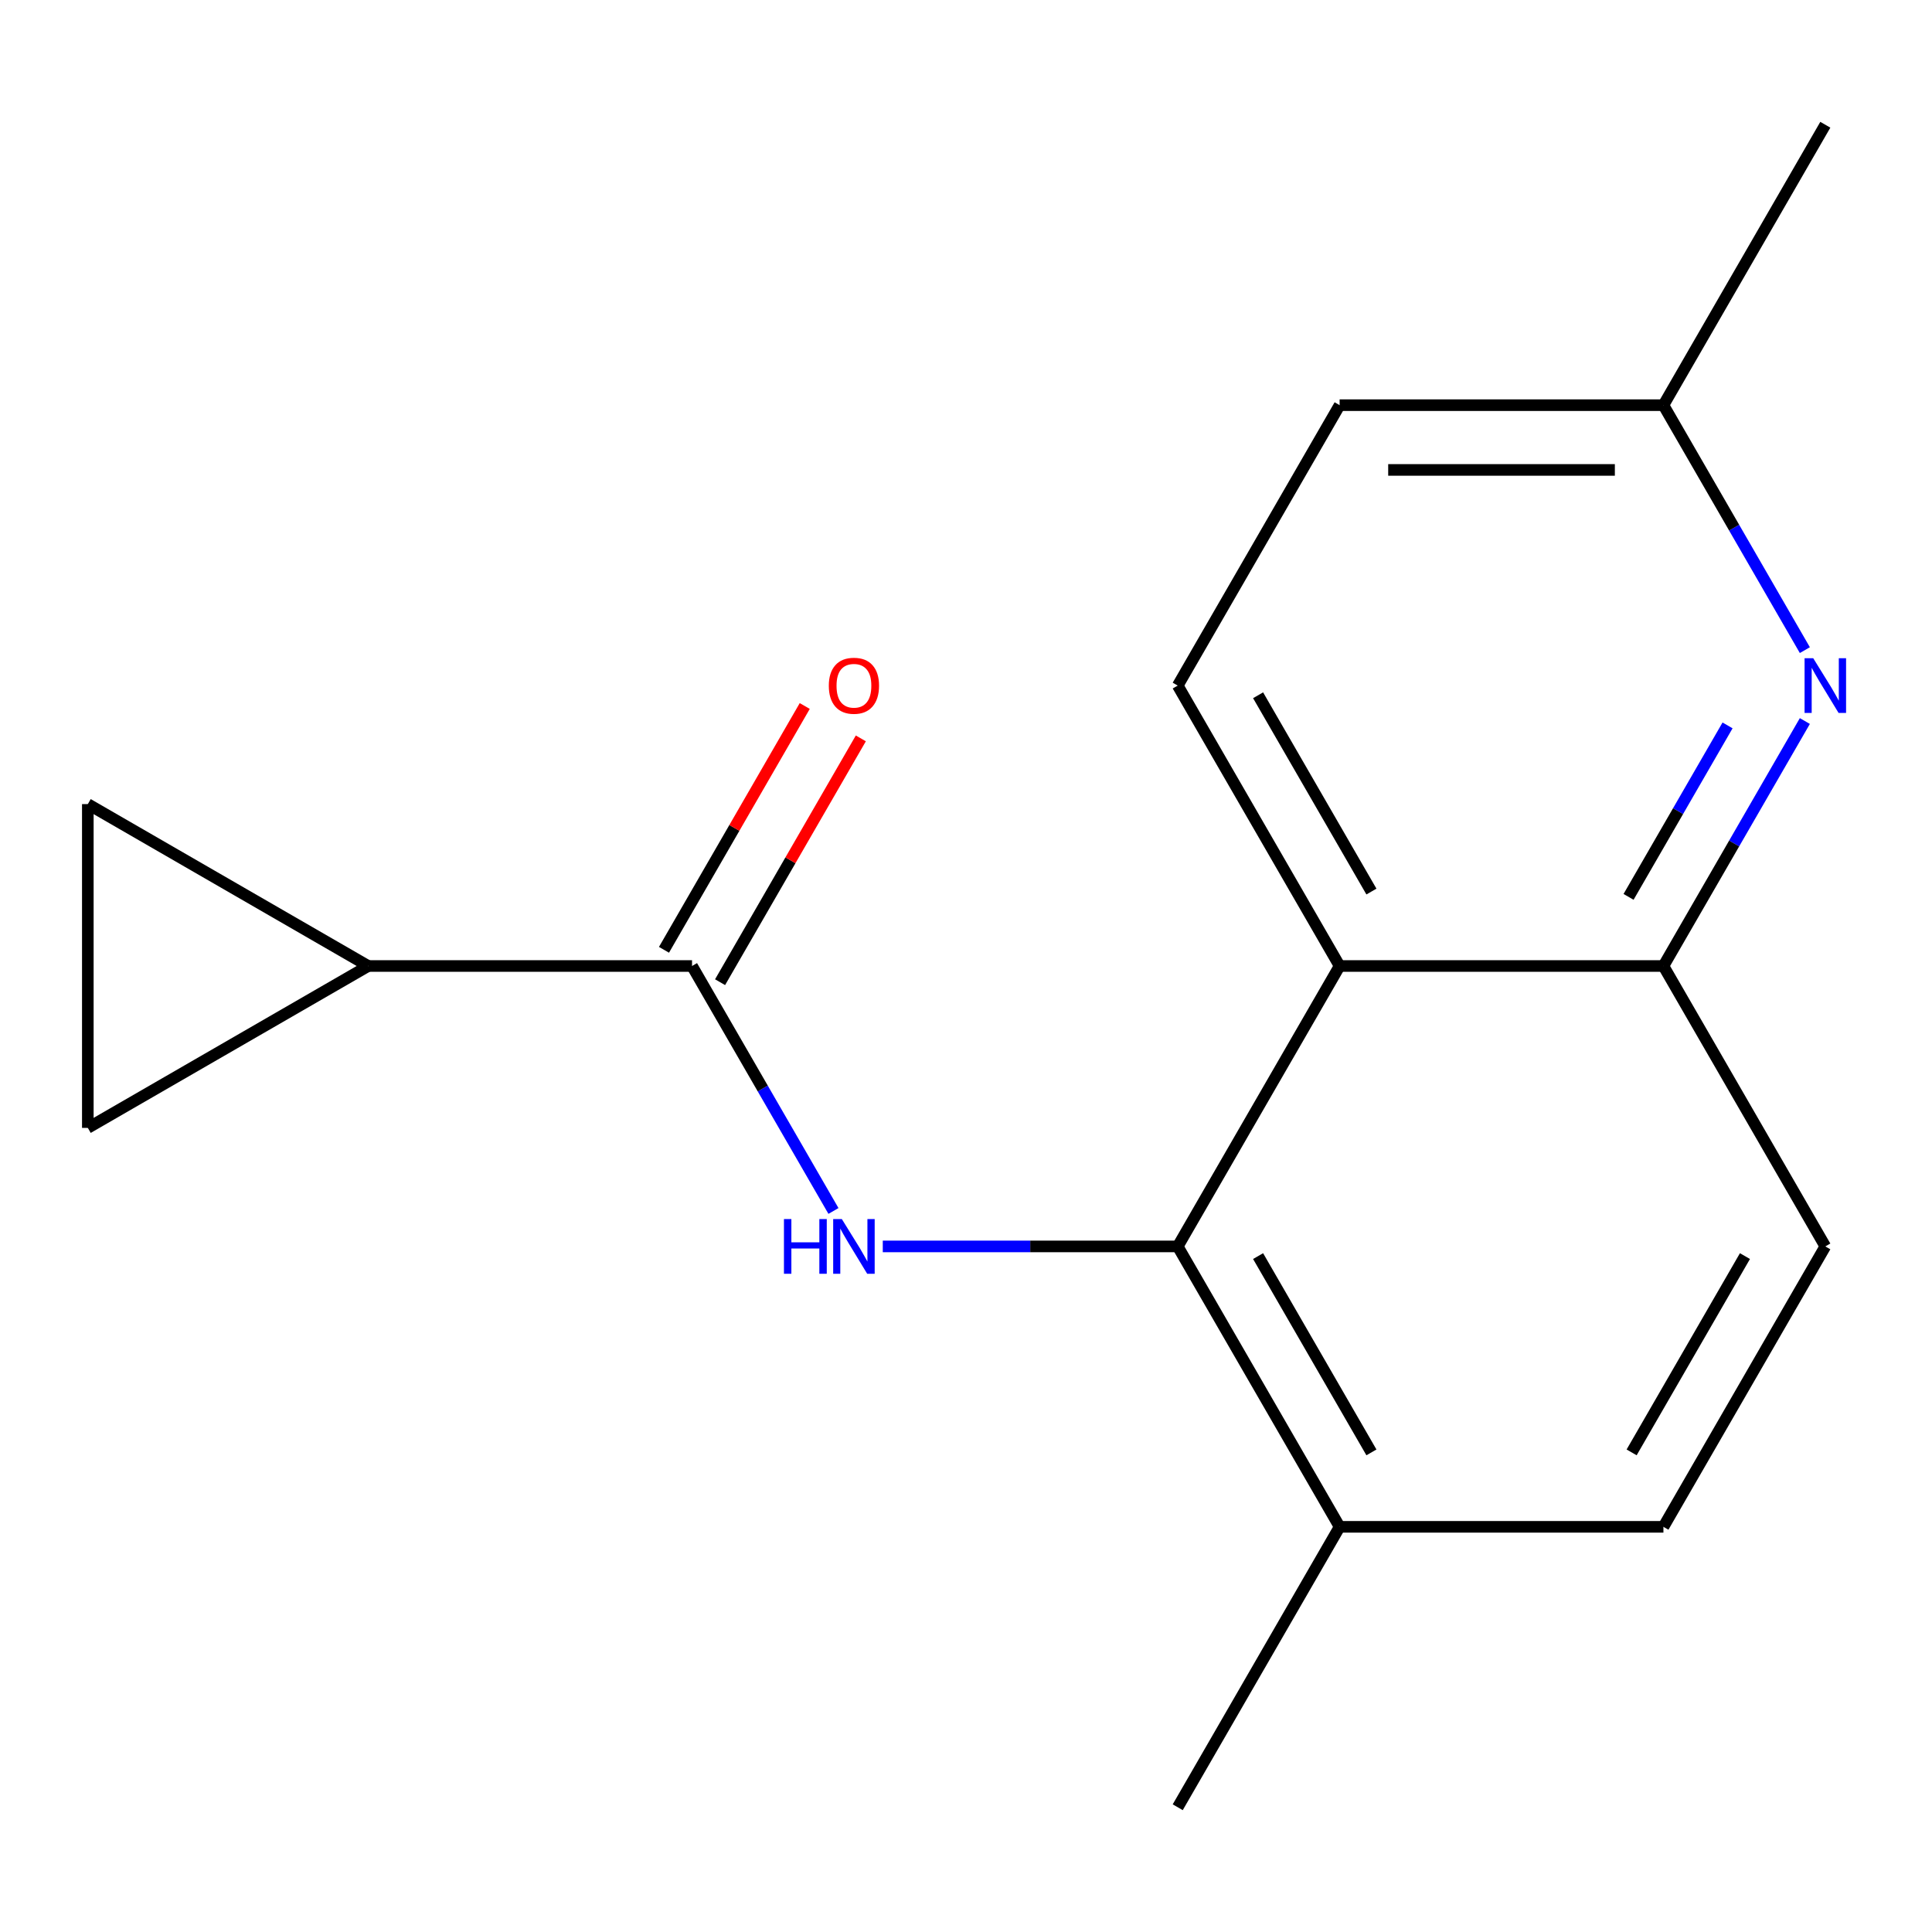 <?xml version='1.0' encoding='iso-8859-1'?>
<svg version='1.1' baseProfile='full'
              xmlns='http://www.w3.org/2000/svg'
                      xmlns:rdkit='http://www.rdkit.org/xml'
                      xmlns:xlink='http://www.w3.org/1999/xlink'
                  xml:space='preserve'
width='1000px' height='1000px' viewBox='0 0 1000 1000'>
<!-- END OF HEADER -->
<rect style='opacity:1.0;fill:#FFFFFF;stroke:none' width='1000' height='1000' x='0' y='0'> </rect>
<path class='bond-0' d='M 456.923,645.143 L 533.256,645.143' style='fill:none;fill-rule:evenodd;stroke:#0000FF;stroke-width:6px;stroke-linecap:butt;stroke-linejoin:miter;stroke-opacity:1' />
<path class='bond-0' d='M 533.256,645.143 L 609.589,645.143' style='fill:none;fill-rule:evenodd;stroke:#000000;stroke-width:6px;stroke-linecap:butt;stroke-linejoin:miter;stroke-opacity:1' />
<path class='bond-2' d='M 431.398,626.793 L 394.796,563.397' style='fill:none;fill-rule:evenodd;stroke:#0000FF;stroke-width:6px;stroke-linecap:butt;stroke-linejoin:miter;stroke-opacity:1' />
<path class='bond-2' d='M 394.796,563.397 L 358.194,500' style='fill:none;fill-rule:evenodd;stroke:#000000;stroke-width:6px;stroke-linecap:butt;stroke-linejoin:miter;stroke-opacity:1' />
<path class='bond-1' d='M 609.589,645.143 L 693.388,500' style='fill:none;fill-rule:evenodd;stroke:#000000;stroke-width:6px;stroke-linecap:butt;stroke-linejoin:miter;stroke-opacity:1' />
<path class='bond-9' d='M 609.589,645.143 L 693.388,790.286' style='fill:none;fill-rule:evenodd;stroke:#000000;stroke-width:6px;stroke-linecap:butt;stroke-linejoin:miter;stroke-opacity:1' />
<path class='bond-9' d='M 651.188,650.155 L 709.847,751.755' style='fill:none;fill-rule:evenodd;stroke:#000000;stroke-width:6px;stroke-linecap:butt;stroke-linejoin:miter;stroke-opacity:1' />
<path class='bond-5' d='M 693.388,500 L 860.985,500' style='fill:none;fill-rule:evenodd;stroke:#000000;stroke-width:6px;stroke-linecap:butt;stroke-linejoin:miter;stroke-opacity:1' />
<path class='bond-8' d='M 693.388,500 L 609.589,354.857' style='fill:none;fill-rule:evenodd;stroke:#000000;stroke-width:6px;stroke-linecap:butt;stroke-linejoin:miter;stroke-opacity:1' />
<path class='bond-8' d='M 709.847,461.469 L 651.188,359.869' style='fill:none;fill-rule:evenodd;stroke:#000000;stroke-width:6px;stroke-linecap:butt;stroke-linejoin:miter;stroke-opacity:1' />
<path class='bond-3' d='M 358.194,500 L 190.598,500' style='fill:none;fill-rule:evenodd;stroke:#000000;stroke-width:6px;stroke-linecap:butt;stroke-linejoin:miter;stroke-opacity:1' />
<path class='bond-10' d='M 372.709,508.38 L 409.137,445.283' style='fill:none;fill-rule:evenodd;stroke:#000000;stroke-width:6px;stroke-linecap:butt;stroke-linejoin:miter;stroke-opacity:1' />
<path class='bond-10' d='M 409.137,445.283 L 445.566,382.187' style='fill:none;fill-rule:evenodd;stroke:#FF0000;stroke-width:6px;stroke-linecap:butt;stroke-linejoin:miter;stroke-opacity:1' />
<path class='bond-10' d='M 343.68,491.62 L 380.109,428.524' style='fill:none;fill-rule:evenodd;stroke:#000000;stroke-width:6px;stroke-linecap:butt;stroke-linejoin:miter;stroke-opacity:1' />
<path class='bond-10' d='M 380.109,428.524 L 416.538,365.427' style='fill:none;fill-rule:evenodd;stroke:#FF0000;stroke-width:6px;stroke-linecap:butt;stroke-linejoin:miter;stroke-opacity:1' />
<path class='bond-6' d='M 190.598,500 L 45.455,583.798' style='fill:none;fill-rule:evenodd;stroke:#000000;stroke-width:6px;stroke-linecap:butt;stroke-linejoin:miter;stroke-opacity:1' />
<path class='bond-7' d='M 190.598,500 L 45.455,416.202' style='fill:none;fill-rule:evenodd;stroke:#000000;stroke-width:6px;stroke-linecap:butt;stroke-linejoin:miter;stroke-opacity:1' />
<path class='bond-4' d='M 934.189,373.207 L 897.587,436.603' style='fill:none;fill-rule:evenodd;stroke:#0000FF;stroke-width:6px;stroke-linecap:butt;stroke-linejoin:miter;stroke-opacity:1' />
<path class='bond-4' d='M 897.587,436.603 L 860.985,500' style='fill:none;fill-rule:evenodd;stroke:#000000;stroke-width:6px;stroke-linecap:butt;stroke-linejoin:miter;stroke-opacity:1' />
<path class='bond-4' d='M 894.179,375.466 L 868.558,419.844' style='fill:none;fill-rule:evenodd;stroke:#0000FF;stroke-width:6px;stroke-linecap:butt;stroke-linejoin:miter;stroke-opacity:1' />
<path class='bond-4' d='M 868.558,419.844 L 842.937,464.221' style='fill:none;fill-rule:evenodd;stroke:#000000;stroke-width:6px;stroke-linecap:butt;stroke-linejoin:miter;stroke-opacity:1' />
<path class='bond-19' d='M 934.189,336.507 L 897.587,273.11' style='fill:none;fill-rule:evenodd;stroke:#0000FF;stroke-width:6px;stroke-linecap:butt;stroke-linejoin:miter;stroke-opacity:1' />
<path class='bond-19' d='M 897.587,273.11 L 860.985,209.714' style='fill:none;fill-rule:evenodd;stroke:#000000;stroke-width:6px;stroke-linecap:butt;stroke-linejoin:miter;stroke-opacity:1' />
<path class='bond-18' d='M 860.985,500 L 944.783,645.143' style='fill:none;fill-rule:evenodd;stroke:#000000;stroke-width:6px;stroke-linecap:butt;stroke-linejoin:miter;stroke-opacity:1' />
<path class='bond-17' d='M 45.455,583.798 L 45.455,416.202' style='fill:none;fill-rule:evenodd;stroke:#000000;stroke-width:6px;stroke-linecap:butt;stroke-linejoin:miter;stroke-opacity:1' />
<path class='bond-14' d='M 609.589,354.857 L 693.388,209.714' style='fill:none;fill-rule:evenodd;stroke:#000000;stroke-width:6px;stroke-linecap:butt;stroke-linejoin:miter;stroke-opacity:1' />
<path class='bond-12' d='M 693.388,790.286 L 860.985,790.286' style='fill:none;fill-rule:evenodd;stroke:#000000;stroke-width:6px;stroke-linecap:butt;stroke-linejoin:miter;stroke-opacity:1' />
<path class='bond-15' d='M 693.388,790.286 L 609.589,935.429' style='fill:none;fill-rule:evenodd;stroke:#000000;stroke-width:6px;stroke-linecap:butt;stroke-linejoin:miter;stroke-opacity:1' />
<path class='bond-11' d='M 944.783,645.143 L 860.985,790.286' style='fill:none;fill-rule:evenodd;stroke:#000000;stroke-width:6px;stroke-linecap:butt;stroke-linejoin:miter;stroke-opacity:1' />
<path class='bond-11' d='M 903.185,650.155 L 844.526,751.755' style='fill:none;fill-rule:evenodd;stroke:#000000;stroke-width:6px;stroke-linecap:butt;stroke-linejoin:miter;stroke-opacity:1' />
<path class='bond-13' d='M 860.985,209.714 L 693.388,209.714' style='fill:none;fill-rule:evenodd;stroke:#000000;stroke-width:6px;stroke-linecap:butt;stroke-linejoin:miter;stroke-opacity:1' />
<path class='bond-13' d='M 835.845,243.233 L 718.527,243.233' style='fill:none;fill-rule:evenodd;stroke:#000000;stroke-width:6px;stroke-linecap:butt;stroke-linejoin:miter;stroke-opacity:1' />
<path class='bond-16' d='M 860.985,209.714 L 944.783,64.571' style='fill:none;fill-rule:evenodd;stroke:#000000;stroke-width:6px;stroke-linecap:butt;stroke-linejoin:miter;stroke-opacity:1' />
<path  class='atom-0' d='M 405.773 630.983
L 409.613 630.983
L 409.613 643.023
L 424.093 643.023
L 424.093 630.983
L 427.933 630.983
L 427.933 659.303
L 424.093 659.303
L 424.093 646.223
L 409.613 646.223
L 409.613 659.303
L 405.773 659.303
L 405.773 630.983
' fill='#0000FF'/>
<path  class='atom-0' d='M 435.733 630.983
L 445.013 645.983
Q 445.933 647.463, 447.413 650.143
Q 448.893 652.823, 448.973 652.983
L 448.973 630.983
L 452.733 630.983
L 452.733 659.303
L 448.853 659.303
L 438.893 642.903
Q 437.733 640.983, 436.493 638.783
Q 435.293 636.583, 434.933 635.903
L 434.933 659.303
L 431.253 659.303
L 431.253 630.983
L 435.733 630.983
' fill='#0000FF'/>
<path  class='atom-5' d='M 938.523 340.697
L 947.803 355.697
Q 948.723 357.177, 950.203 359.857
Q 951.683 362.537, 951.763 362.697
L 951.763 340.697
L 955.523 340.697
L 955.523 369.017
L 951.643 369.017
L 941.683 352.617
Q 940.523 350.697, 939.283 348.497
Q 938.083 346.297, 937.723 345.617
L 937.723 369.017
L 934.043 369.017
L 934.043 340.697
L 938.523 340.697
' fill='#0000FF'/>
<path  class='atom-11' d='M 428.993 354.937
Q 428.993 348.137, 432.353 344.337
Q 435.713 340.537, 441.993 340.537
Q 448.273 340.537, 451.633 344.337
Q 454.993 348.137, 454.993 354.937
Q 454.993 361.817, 451.593 365.737
Q 448.193 369.617, 441.993 369.617
Q 435.753 369.617, 432.353 365.737
Q 428.993 361.857, 428.993 354.937
M 441.993 366.417
Q 446.313 366.417, 448.633 363.537
Q 450.993 360.617, 450.993 354.937
Q 450.993 349.377, 448.633 346.577
Q 446.313 343.737, 441.993 343.737
Q 437.673 343.737, 435.313 346.537
Q 432.993 349.337, 432.993 354.937
Q 432.993 360.657, 435.313 363.537
Q 437.673 366.417, 441.993 366.417
' fill='#FF0000'/>
</svg>
